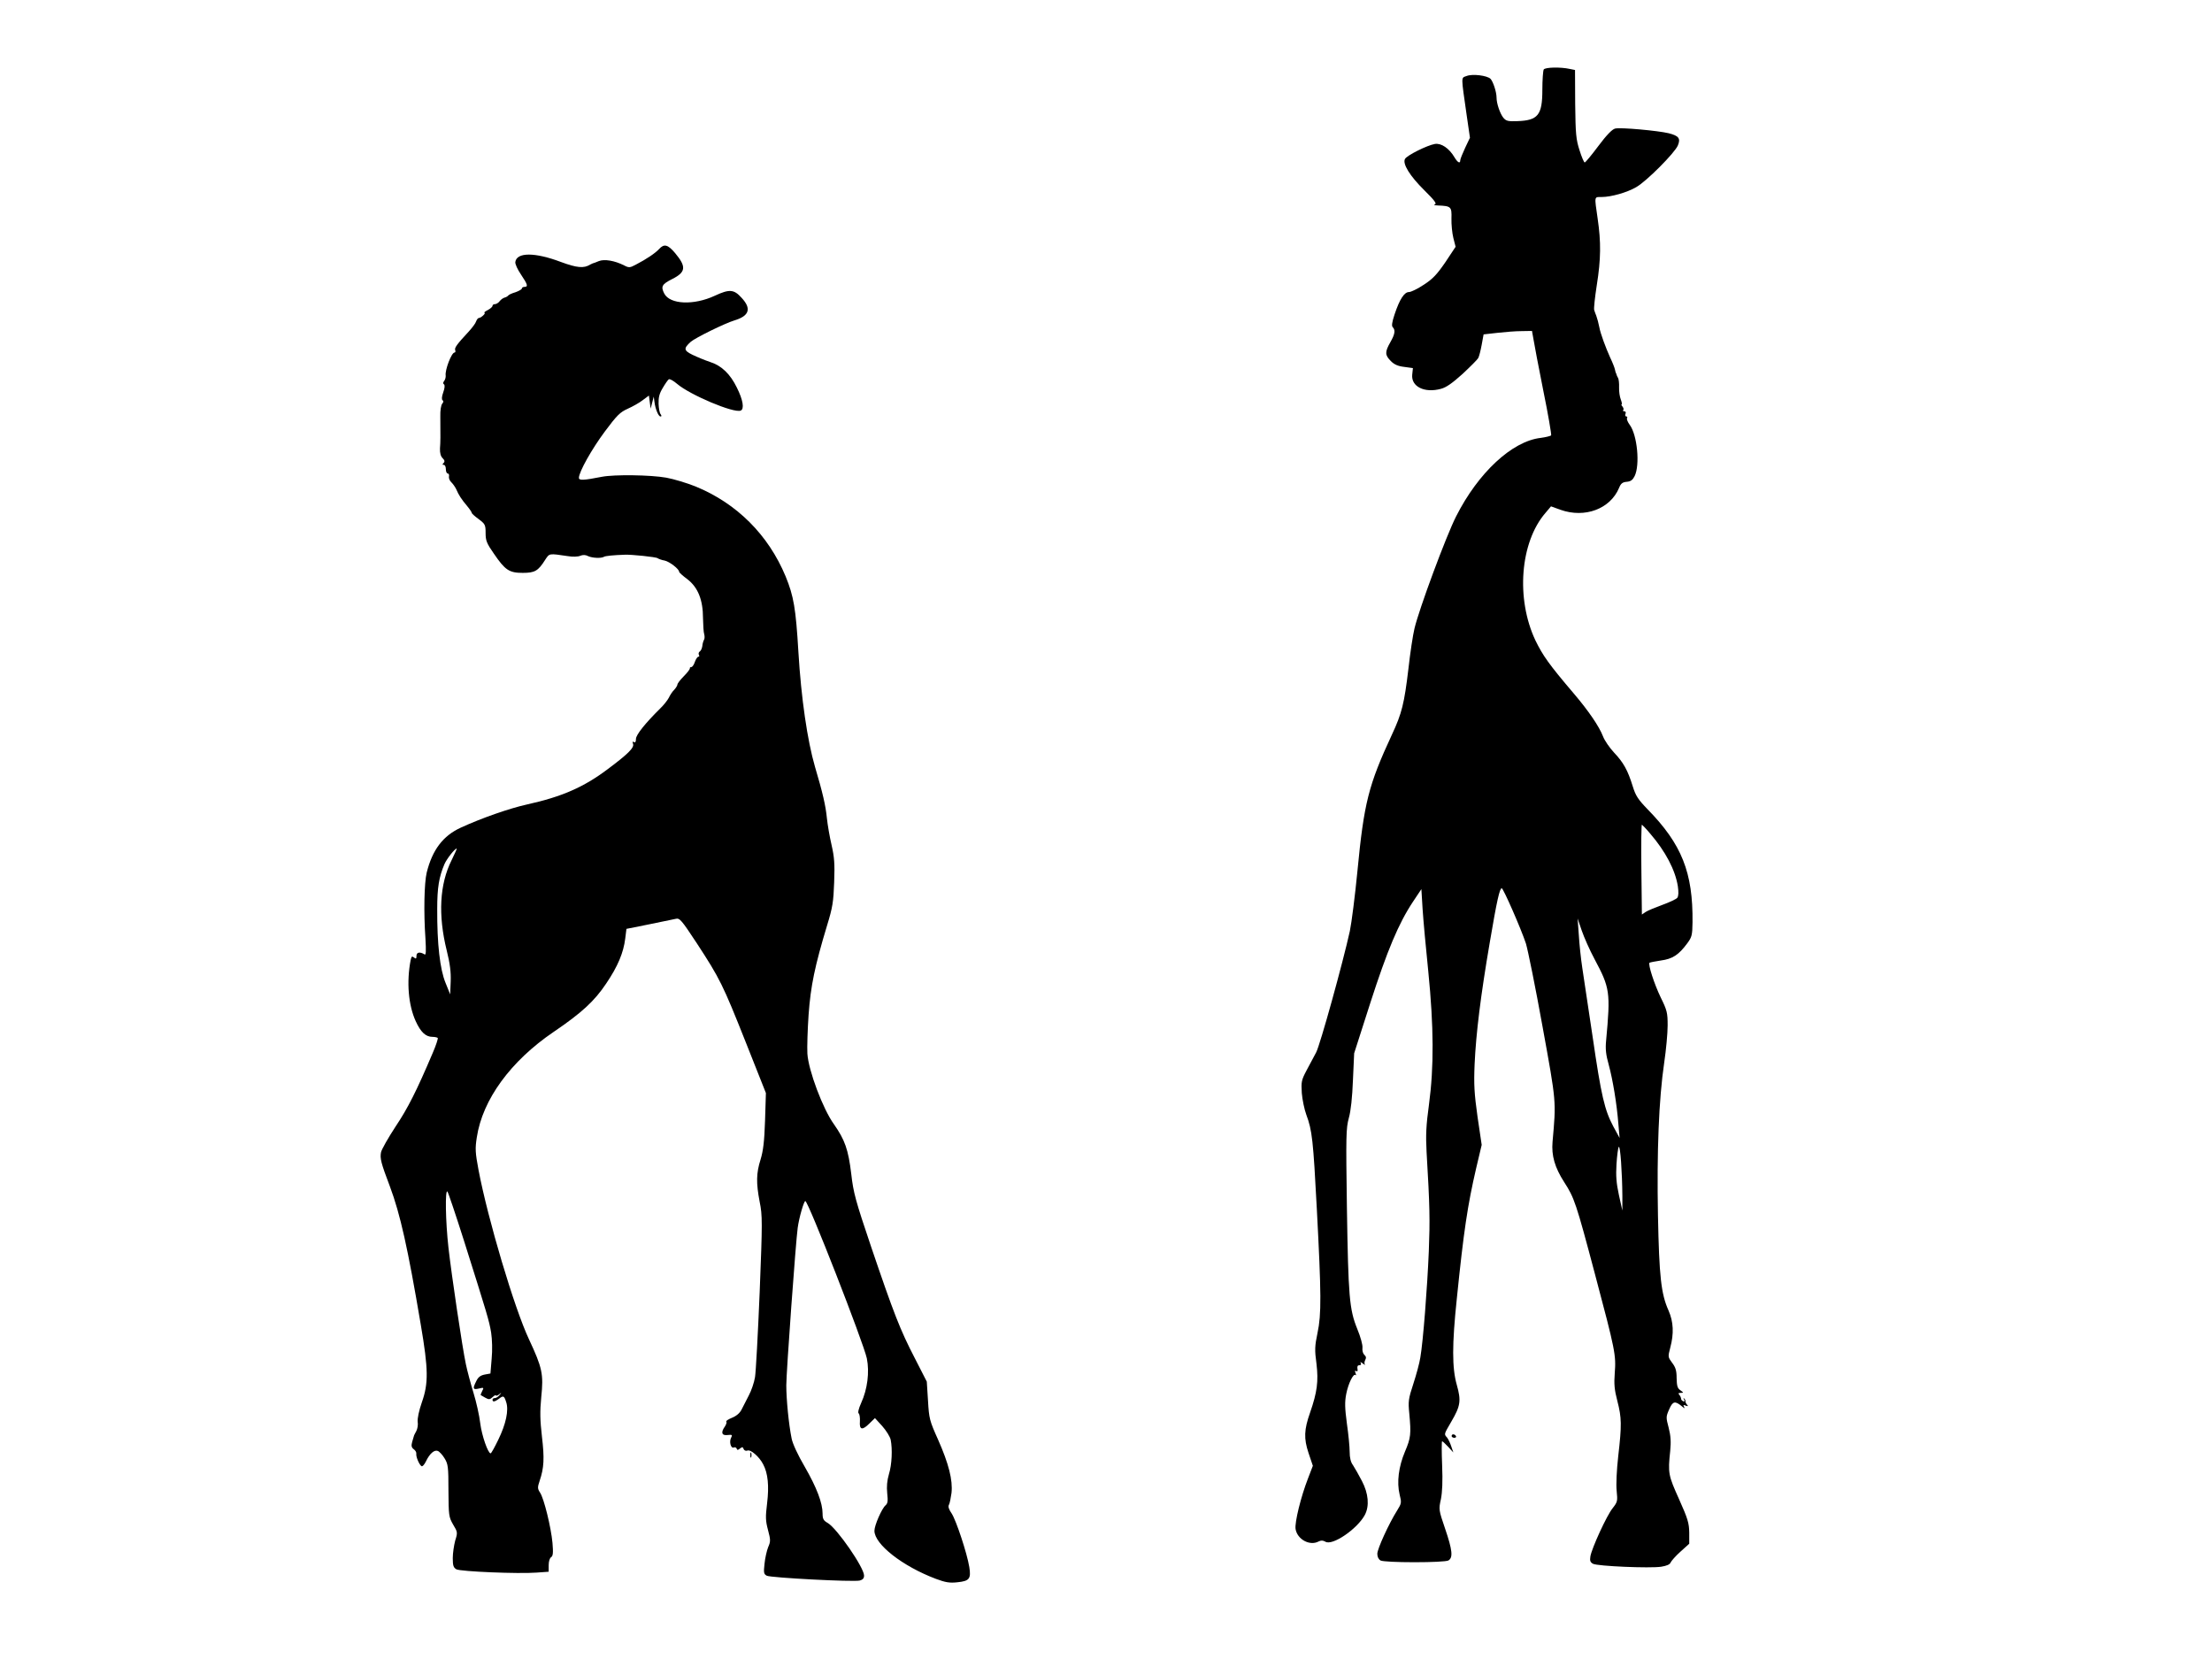 <?xml version="1.0" standalone="no"?>
<!DOCTYPE svg PUBLIC "-//W3C//DTD SVG 20010904//EN"
 "http://www.w3.org/TR/2001/REC-SVG-20010904/DTD/svg10.dtd">
<svg version="1.0" xmlns="http://www.w3.org/2000/svg"
 width="1280pt" height="960pt" viewBox="0 0 1280 960"
 preserveAspectRatio="xMidYMid meet">
<g transform="translate(0,960) scale(0.1,-0.1)"
fill="#000000" stroke="none">
<path d="M8933 9198 c-4 -7 -8 -60 -8 -118 0 -146 -25 -177 -145 -181 -55 -2
-65 1 -81 20 -19 24 -39 82 -39 116 0 33 -20 93 -35 109 -20 19 -104 30 -139
16 -32 -12 -32 5 1 -226 l19 -131 -28 -59 c-15 -32 -28 -65 -28 -71 0 -22 -15
-14 -33 16 -31 53 -77 84 -114 78 -45 -8 -162 -66 -173 -87 -15 -28 28 -98
112 -181 61 -60 74 -79 60 -82 -9 -3 -1 -5 18 -6 77 -3 81 -7 79 -75 -1 -34 4
-85 11 -113 l13 -51 -59 -89 c-48 -70 -73 -97 -124 -130 -36 -24 -75 -43 -87
-43 -27 0 -54 -42 -83 -129 -15 -45 -18 -67 -11 -74 17 -17 13 -41 -14 -88
-32 -56 -31 -74 3 -108 19 -20 42 -30 77 -34 l51 -7 -4 -38 c-7 -69 71 -108
166 -82 31 8 66 33 125 86 45 42 86 83 91 92 5 9 14 44 20 77 l11 60 80 9 c44
5 107 10 140 10 l60 1 9 -50 c4 -27 30 -162 57 -298 28 -136 47 -251 45 -256
-3 -4 -31 -11 -61 -15 -165 -19 -361 -201 -489 -454 -58 -114 -215 -538 -241
-649 -9 -37 -25 -142 -35 -233 -24 -201 -38 -258 -95 -380 -136 -293 -162
-395 -200 -790 -14 -144 -34 -300 -44 -348 -40 -182 -172 -659 -195 -702 -13
-25 -38 -72 -56 -105 -29 -55 -31 -65 -27 -130 3 -38 15 -95 26 -125 34 -91
40 -147 61 -546 26 -495 27 -608 4 -717 -16 -76 -17 -99 -6 -179 12 -101 4
-164 -37 -282 -35 -99 -37 -150 -9 -234 l25 -74 -28 -73 c-41 -105 -78 -255
-72 -293 10 -60 82 -99 133 -72 14 7 25 7 39 -1 40 -26 185 73 229 155 27 52
21 123 -17 196 -19 36 -42 77 -52 92 -13 17 -19 43 -19 77 0 28 -7 101 -16
163 -12 91 -13 124 -4 171 12 62 42 122 54 110 4 -4 4 1 0 11 -5 13 -4 17 4
12 7 -4 10 1 7 14 -2 13 1 20 11 20 10 0 12 5 8 13 -5 7 -1 7 12 -3 10 -8 16
-11 12 -6 -4 5 -3 17 2 26 7 13 5 21 -5 30 -8 7 -13 24 -11 41 2 16 -11 63
-30 109 -46 113 -52 188 -60 705 -6 414 -5 455 11 515 12 42 20 120 24 220 l7
155 93 290 c98 304 164 462 248 588 l48 72 7 -115 c4 -63 19 -226 33 -362 32
-319 33 -553 4 -769 -17 -123 -19 -178 -14 -274 19 -320 20 -394 13 -575 -9
-215 -33 -522 -49 -615 -5 -33 -24 -102 -41 -154 -28 -85 -30 -101 -23 -170
11 -120 9 -141 -25 -221 -37 -88 -48 -177 -31 -248 12 -47 11 -52 -14 -92 -48
-76 -115 -223 -115 -251 0 -18 7 -32 19 -39 12 -6 94 -10 196 -10 102 0 184 4
196 10 28 16 24 59 -19 185 -37 108 -37 111 -24 170 8 41 11 103 7 198 -3 75
-3 137 0 137 3 0 19 -15 35 -32 l30 -33 -12 35 c-6 19 -17 42 -24 51 -19 21
-19 18 25 94 52 89 57 119 31 211 -28 98 -28 233 0 499 40 392 62 539 112 755
l32 135 -24 162 c-19 136 -22 186 -17 305 8 177 35 397 88 706 41 242 57 312
69 312 9 0 112 -235 140 -320 11 -36 55 -252 96 -480 81 -445 79 -429 58 -667
-7 -80 13 -149 67 -233 59 -91 69 -120 179 -535 117 -440 122 -466 114 -570
-5 -64 -2 -97 15 -162 25 -97 26 -138 5 -320 -9 -80 -13 -164 -9 -200 6 -59 5
-64 -23 -100 -35 -43 -121 -232 -129 -279 -4 -25 -1 -34 15 -43 26 -14 330
-27 395 -17 31 5 50 13 54 24 4 9 29 38 57 63 l51 46 0 64 c-1 56 -8 80 -59
194 -62 138 -65 150 -51 280 5 52 3 86 -9 133 -16 60 -16 64 3 107 21 48 34
50 75 16 14 -12 17 -12 11 -2 -6 11 -4 13 10 7 14 -5 15 -3 7 6 -6 7 -10 16
-9 20 1 3 -2 10 -7 15 -5 5 -6 2 -1 -6 5 -9 4 -12 -4 -10 -7 3 -13 9 -13 14 0
6 -4 16 -10 23 -8 9 -6 12 8 12 17 0 17 1 -2 15 -17 11 -21 25 -22 70 0 44 -6
63 -26 89 -24 33 -25 34 -11 87 22 82 19 150 -10 216 -43 96 -54 196 -61 550
-7 369 5 673 36 883 11 74 20 171 20 216 0 73 -3 87 -40 162 -38 79 -74 191
-65 201 3 2 32 8 66 13 67 9 103 32 153 100 26 35 29 47 30 121 3 288 -62 452
-261 655 -54 56 -68 77 -85 132 -29 94 -54 138 -108 195 -26 28 -55 70 -64 94
-22 57 -83 147 -170 249 -143 168 -178 218 -221 306 -114 241 -89 568 58 738
l32 38 55 -20 c141 -50 288 5 339 127 10 25 20 33 44 35 24 2 35 11 46 33 32
65 15 238 -28 296 -12 16 -19 34 -16 39 3 6 2 10 -4 10 -6 0 -8 7 -5 15 4 8 1
15 -7 15 -7 0 -9 3 -6 7 4 3 2 12 -4 20 -6 7 -9 13 -5 13 3 0 1 12 -5 28 -6
15 -11 46 -10 70 1 24 -2 49 -6 55 -4 7 -8 15 -9 20 -1 4 -2 8 -4 10 -1 1 -3
10 -5 19 -2 10 -14 41 -28 70 -25 55 -56 139 -62 173 -6 29 -11 48 -18 68 -4
9 -9 24 -12 33 -3 8 4 73 15 144 24 151 25 248 5 385 -19 133 -21 125 23 125
55 0 147 26 200 57 59 33 223 198 241 241 17 41 6 56 -53 71 -62 15 -280 35
-310 27 -17 -4 -50 -38 -97 -101 -39 -52 -74 -95 -79 -95 -4 0 -18 32 -30 71
-20 62 -23 93 -25 267 l-1 197 -30 6 c-53 12 -142 10 -151 -3z m617 -4423 c87
-101 144 -209 159 -303 5 -35 4 -57 -3 -67 -6 -8 -45 -26 -86 -41 -41 -15 -85
-33 -97 -41 l-22 -15 -3 261 c-2 144 0 260 3 259 3 -2 26 -25 49 -53z m-323
-725 c89 -167 93 -190 67 -471 -5 -50 -1 -83 15 -140 23 -84 47 -226 56 -344
l7 -80 -36 66 c-51 96 -70 176 -120 519 -25 168 -52 348 -60 400 -8 52 -17
138 -20 190 l-7 95 24 -70 c13 -38 46 -113 74 -165z m161 -1370 l0 -85 -20 90
c-15 69 -18 111 -14 178 3 49 9 94 13 100 9 13 20 -149 21 -283z"/>
<path d="M3814 8159 c-21 -23 -72 -58 -134 -90 -35 -19 -41 -19 -68 -5 -55 28
-115 38 -147 25 -17 -7 -32 -13 -35 -13 -3 -1 -9 -4 -15 -7 -36 -23 -77 -19
-169 15 -151 57 -256 57 -264 0 -2 -11 13 -44 33 -73 39 -58 42 -71 20 -71 -8
0 -15 -4 -15 -9 0 -5 -17 -15 -37 -22 -21 -6 -40 -15 -43 -20 -3 -4 -12 -9
-20 -11 -8 -2 -21 -11 -28 -20 -7 -10 -20 -18 -28 -18 -8 0 -14 -4 -14 -10 0
-5 -12 -16 -27 -24 -16 -8 -24 -15 -20 -16 12 0 -19 -30 -32 -30 -5 0 -12 -9
-16 -20 -3 -11 -23 -37 -43 -59 -68 -73 -83 -94 -78 -107 3 -8 1 -14 -4 -14
-17 0 -56 -101 -51 -133 1 -10 -3 -24 -9 -32 -7 -8 -7 -15 -1 -19 6 -4 5 -21
-4 -46 -9 -25 -10 -42 -4 -46 6 -4 6 -11 -2 -20 -7 -8 -12 -40 -11 -72 1 -122
1 -148 -2 -187 -1 -26 4 -45 15 -56 12 -12 14 -20 6 -28 -8 -8 -8 -11 1 -11 7
0 12 -11 12 -25 0 -14 5 -25 11 -25 6 0 9 -8 7 -17 -2 -10 4 -25 14 -34 9 -9
22 -27 28 -40 14 -33 30 -58 63 -97 15 -18 27 -36 27 -40 0 -4 18 -20 40 -36
37 -28 40 -33 40 -80 0 -44 6 -60 48 -120 65 -95 88 -111 167 -111 70 0 89 11
130 76 25 38 21 37 130 21 28 -5 60 -4 73 2 15 6 30 6 45 -2 23 -11 75 -14 92
-4 7 5 56 10 120 12 37 2 182 -13 190 -20 6 -4 24 -11 42 -14 29 -7 83 -49 83
-65 0 -4 21 -23 48 -43 61 -47 90 -120 90 -225 1 -40 3 -82 7 -93 3 -11 3 -25
-1 -32 -4 -7 -9 -23 -10 -37 -2 -13 -8 -27 -15 -31 -6 -4 -8 -13 -5 -19 4 -6
3 -11 -2 -11 -6 0 -15 -13 -21 -30 -5 -16 -15 -30 -20 -30 -6 0 -10 -3 -9 -7
1 -5 -14 -25 -35 -46 -20 -20 -37 -42 -37 -48 0 -5 -8 -19 -18 -30 -11 -10
-25 -32 -32 -47 -8 -15 -30 -43 -50 -62 -85 -84 -140 -152 -140 -176 0 -17 -4
-23 -12 -18 -8 5 -9 2 -5 -10 9 -22 -30 -60 -148 -148 -137 -103 -265 -159
-465 -203 -103 -23 -261 -78 -383 -134 -103 -47 -165 -128 -198 -261 -14 -60
-18 -228 -7 -383 4 -72 3 -95 -5 -90 -27 17 -47 13 -47 -8 0 -17 -3 -19 -14
-10 -12 10 -15 7 -20 -16 -24 -126 -13 -258 29 -351 29 -64 58 -92 98 -92 13
0 26 -3 30 -6 3 -3 -10 -43 -29 -87 -93 -219 -144 -320 -215 -426 -42 -64 -80
-131 -84 -148 -7 -36 -1 -61 51 -198 60 -160 104 -357 179 -801 44 -258 45
-339 6 -449 -17 -49 -26 -93 -24 -112 3 -17 -1 -41 -8 -54 -7 -13 -14 -26 -14
-29 -1 -3 -5 -18 -10 -34 -6 -22 -4 -32 9 -42 10 -7 16 -18 15 -26 -3 -17 17
-64 30 -72 5 -4 17 9 26 28 21 44 48 68 68 60 9 -3 27 -22 39 -42 21 -34 23
-49 23 -188 1 -144 2 -152 27 -196 26 -43 27 -46 12 -93 -7 -27 -14 -72 -14
-101 0 -44 4 -55 21 -65 24 -13 359 -27 464 -19 l70 5 0 38 c0 22 6 41 14 46
11 7 13 25 8 83 -8 88 -49 257 -72 291 -15 23 -15 30 -2 69 25 74 28 129 13
255 -11 96 -12 144 -4 228 14 134 6 170 -71 335 -84 178 -238 695 -292 980
-19 101 -20 124 -10 188 33 219 196 442 445 611 162 110 236 178 304 280 67
99 100 178 110 260 l7 56 130 26 c72 15 141 29 155 32 23 6 33 -6 122 -141
134 -205 151 -240 283 -572 l117 -295 -5 -160 c-4 -122 -11 -176 -26 -225 -25
-79 -26 -135 -5 -245 16 -79 16 -114 0 -521 -10 -241 -22 -462 -27 -493 -5
-31 -21 -78 -36 -106 -14 -27 -33 -64 -42 -82 -10 -20 -30 -37 -55 -47 -22 -9
-37 -19 -33 -22 3 -4 0 -16 -8 -28 -25 -35 -19 -54 15 -50 27 3 29 1 21 -15
-13 -23 -2 -64 15 -57 7 3 15 0 17 -7 3 -9 7 -9 19 1 13 10 17 10 21 -3 4 -9
13 -12 22 -9 19 8 69 -36 91 -79 28 -52 35 -126 23 -225 -10 -81 -9 -102 5
-155 15 -57 16 -66 1 -100 -8 -20 -18 -64 -21 -96 -6 -52 -4 -60 13 -69 22
-12 502 -37 538 -28 18 5 25 13 25 29 0 46 -156 272 -210 304 -25 14 -30 24
-30 54 0 62 -34 151 -103 271 -40 68 -70 133 -76 163 -17 83 -31 228 -31 309
0 75 55 835 66 911 8 60 36 155 44 155 17 0 336 -818 356 -910 16 -80 4 -178
-33 -259 -15 -33 -20 -57 -14 -60 5 -4 8 -24 7 -45 -4 -50 13 -55 54 -14 l33
32 42 -46 c23 -26 45 -61 49 -79 11 -55 7 -144 -10 -199 -11 -38 -14 -72 -10
-111 5 -45 3 -59 -10 -70 -21 -18 -64 -115 -64 -147 0 -78 162 -205 355 -278
56 -21 81 -25 125 -20 69 7 80 20 69 88 -13 80 -76 270 -102 310 -16 23 -22
40 -16 50 5 9 11 40 15 69 8 74 -16 169 -78 309 -49 109 -52 121 -58 225 l-7
110 -69 135 c-85 164 -122 259 -253 645 -90 266 -103 314 -115 421 -17 142
-37 198 -100 288 -64 88 -148 312 -154 409 -2 37 1 139 7 225 12 167 36 282
107 517 32 104 37 137 41 250 4 107 1 145 -15 215 -11 47 -23 117 -27 155 -7
73 -25 150 -69 298 -44 151 -80 397 -96 665 -15 252 -27 322 -74 437 -100 240
-282 422 -521 520 -50 20 -126 43 -170 51 -90 16 -300 19 -372 5 -107 -21
-133 -22 -133 -6 0 34 74 166 150 268 70 94 88 112 133 132 29 13 68 35 87 50
l35 26 5 -38 5 -38 9 35 9 35 4 -30 c5 -41 23 -85 35 -85 7 0 7 4 1 13 -6 6
-11 34 -12 60 -1 37 4 59 24 92 14 24 30 47 35 50 6 4 28 -9 49 -27 74 -63
326 -170 367 -154 22 9 14 61 -22 133 -38 78 -88 127 -154 148 -30 10 -76 29
-103 42 -51 25 -52 37 -10 75 26 23 199 108 253 124 86 26 100 68 41 131 -44
49 -70 51 -154 12 -122 -57 -260 -51 -293 12 -21 41 -14 54 45 84 80 40 84 71
18 150 -42 50 -64 56 -93 24z m-1201 -3537 c-69 -138 -79 -316 -28 -522 19
-76 25 -125 23 -179 l-3 -75 -27 67 c-32 78 -49 223 -48 427 0 123 10 185 42
260 13 30 60 90 71 90 2 0 -12 -31 -30 -68z m72 -2202 c135 -428 145 -460 157
-531 6 -40 8 -101 3 -152 l-7 -85 -33 -6 c-25 -5 -38 -15 -49 -38 -22 -44 -20
-51 15 -43 29 7 30 6 19 -15 -6 -12 -10 -22 -8 -23 2 -1 14 -8 26 -15 21 -12
27 -11 43 4 10 9 19 14 19 9 0 -4 8 -1 18 6 15 13 16 12 3 -3 -7 -10 -20 -18
-27 -18 -8 0 -14 -4 -14 -10 0 -14 13 -12 36 5 27 21 31 19 43 -18 16 -47 -1
-127 -46 -219 -21 -43 -40 -78 -44 -78 -15 0 -51 102 -60 174 -5 44 -23 124
-39 176 -16 52 -36 127 -44 165 -21 99 -83 516 -101 676 -17 150 -20 338 -6
324 5 -6 48 -134 96 -285z"/>
<path d="M8400 1290 c0 -5 7 -10 16 -10 8 0 12 5 9 10 -3 6 -10 10 -16 10 -5
0 -9 -4 -9 -10z"/>
<path d="M4342 1180 c0 -14 2 -19 5 -12 2 6 2 18 0 25 -3 6 -5 1 -5 -13z"/>
</g>
</svg>
